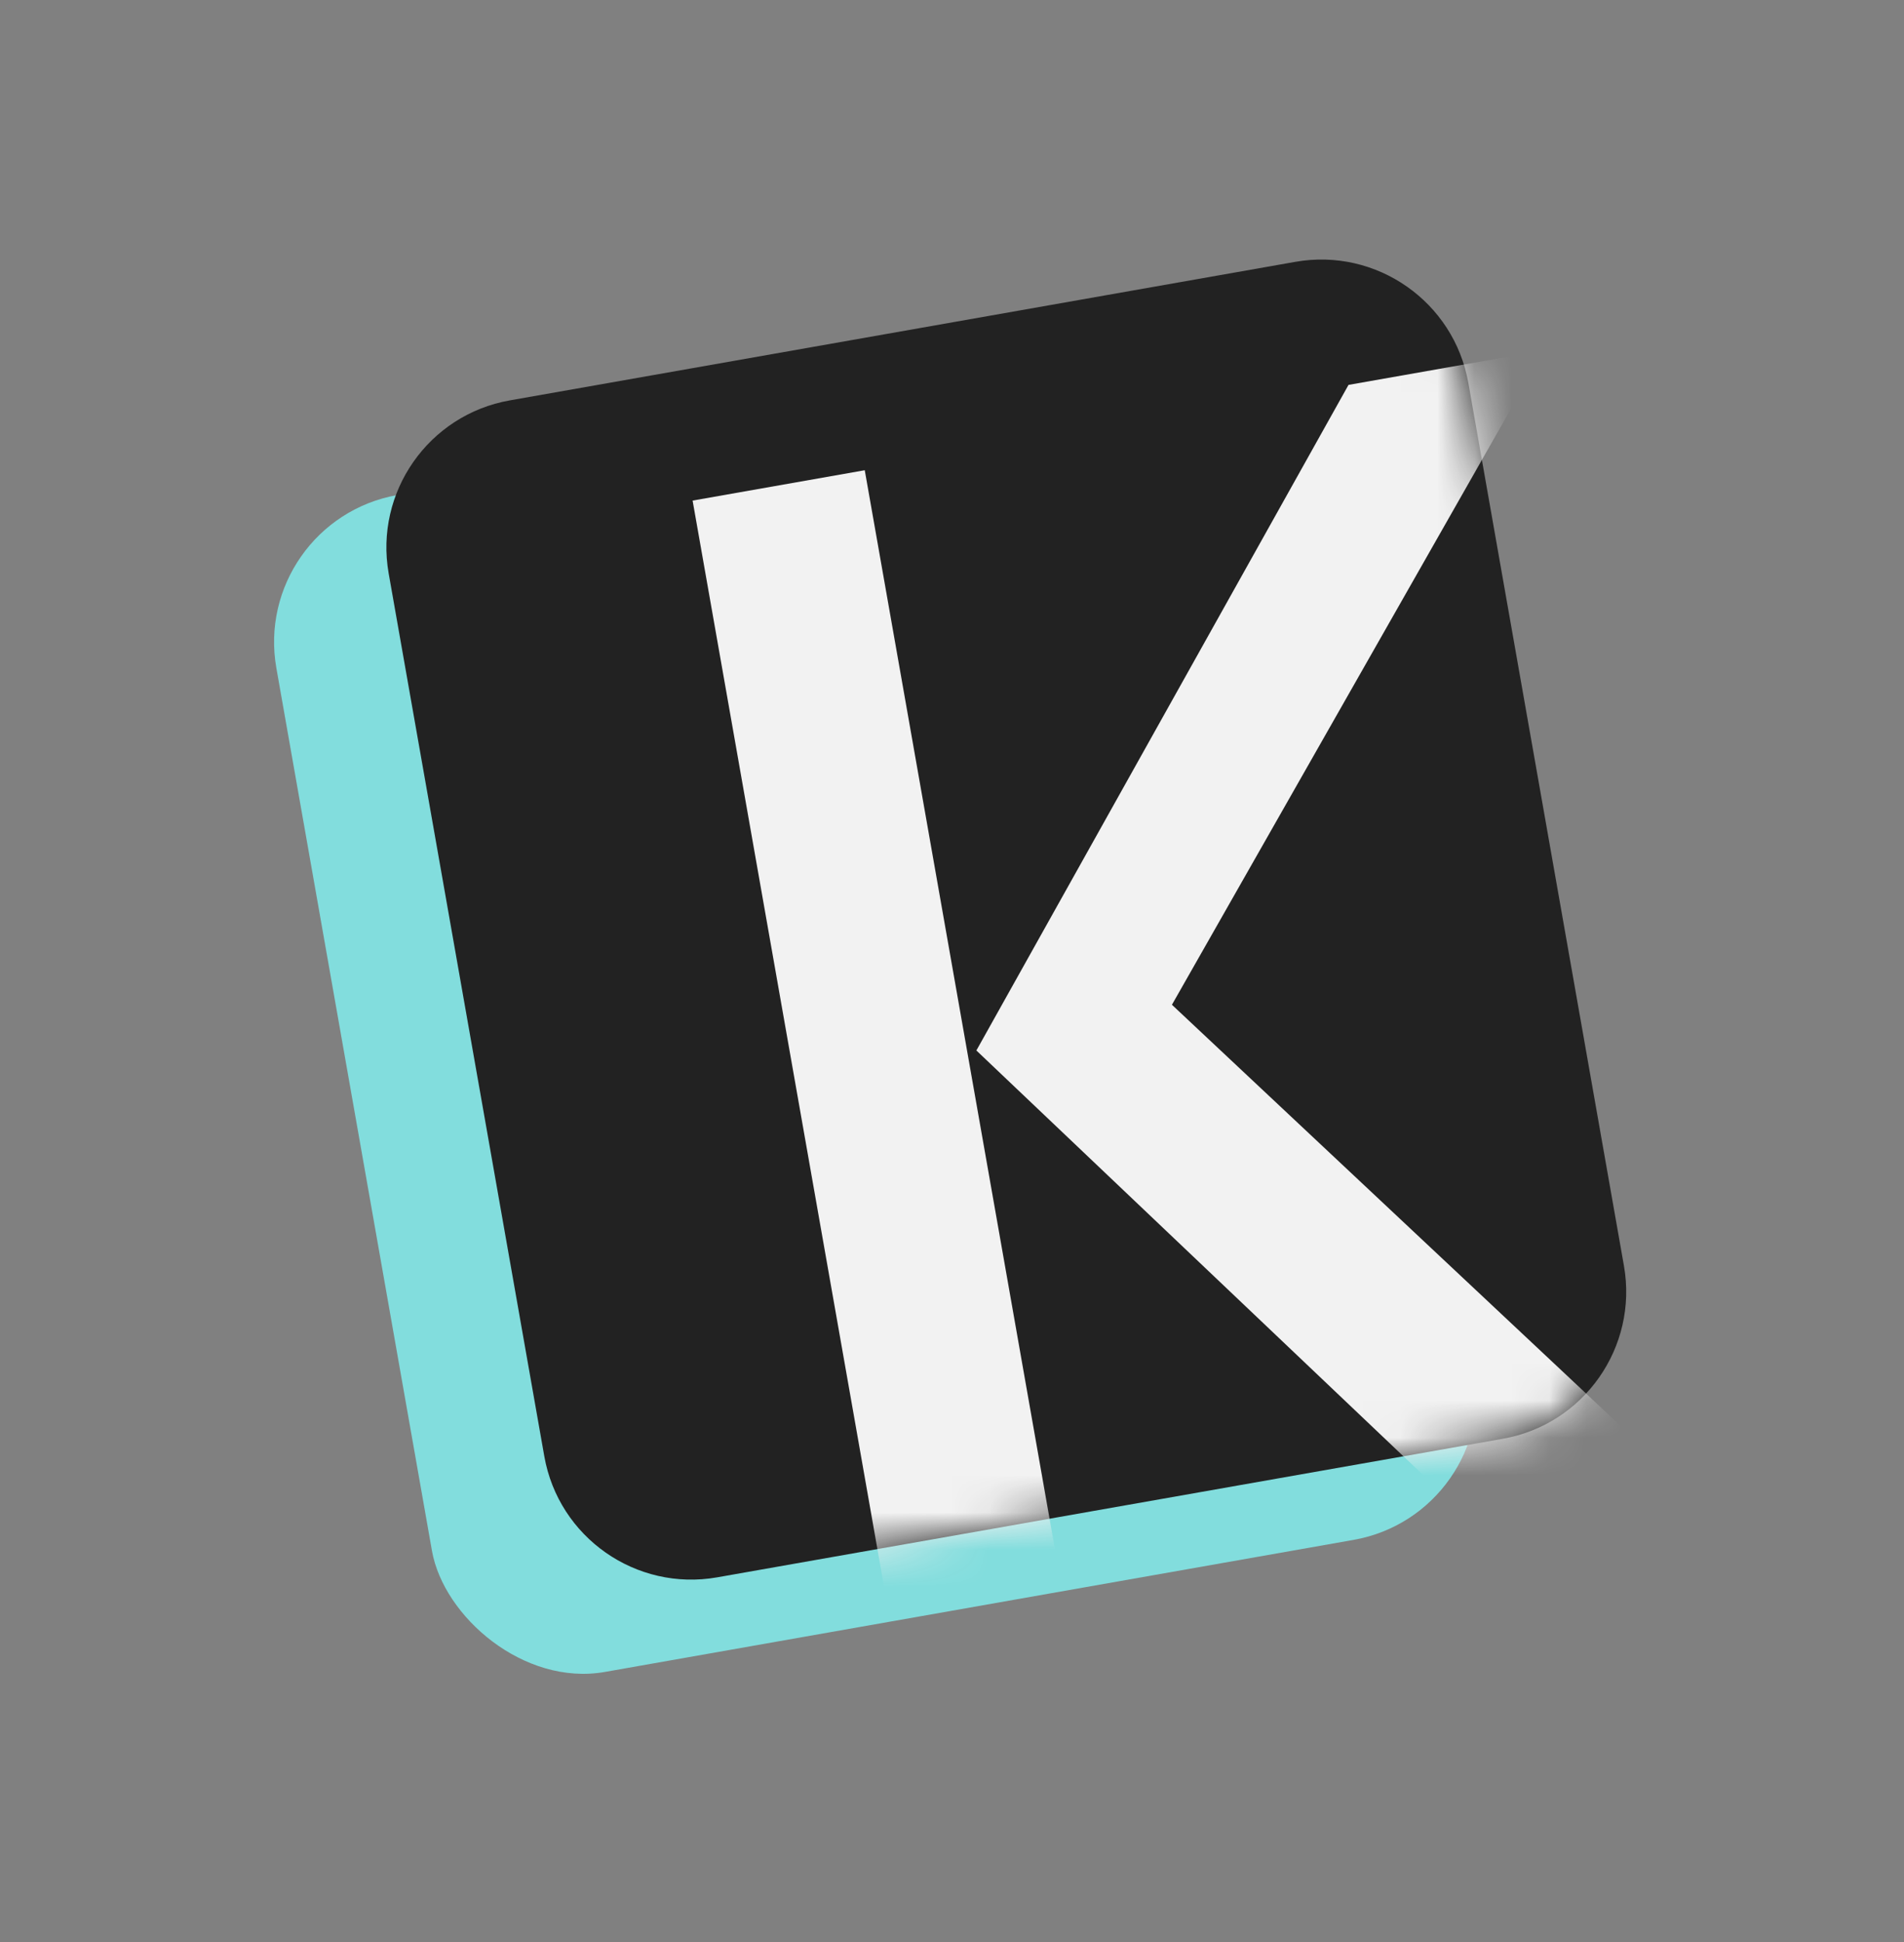 <svg width="51" height="52" viewBox="0 0 51 52" fill="none" xmlns="http://www.w3.org/2000/svg">
<rect x="0" y="0" width="51" height="52" fill="#808080" stroke="none"/>
<rect x="6.708" y="13.949" width="28.363" height="32" rx="4" transform="rotate(-10 6.708 13.949)" fill="#82DDDD"/>
<path d="M10.411 15.355C10.027 13.18 11.48 11.105 13.655 10.721L34.697 7.011C36.872 6.628 38.947 8.08 39.331 10.256L43.498 33.891C43.882 36.067 42.429 38.142 40.253 38.525L19.212 42.235C17.037 42.619 14.962 41.166 14.579 38.991L10.411 15.355Z" fill="#222222"/>
<mask id="mask0_447_24132" style="mask-type:alpha" maskUnits="userSpaceOnUse" x="10" y="6" width="34" height="37">
<path d="M10.411 15.355C10.027 13.18 11.48 11.105 13.655 10.721L34.697 7.011C36.872 6.628 38.947 8.08 39.331 10.256L43.498 33.891C43.882 36.067 42.429 38.142 40.253 38.525L19.212 42.235C17.037 42.619 14.962 41.166 14.579 38.991L10.411 15.355Z" fill="#222222"/>
</mask>
<g mask="url(#mask0_447_24132)">
<path d="M23.163 12.591L29.059 46.031L24.448 46.844L18.552 13.404L23.163 12.591ZM41.363 9.382L31.391 26.904L48.181 42.659L42.503 43.66L26.153 28.128L36.121 10.306L41.363 9.382Z" fill="#F2F2F2"/>
</g>
</svg>
